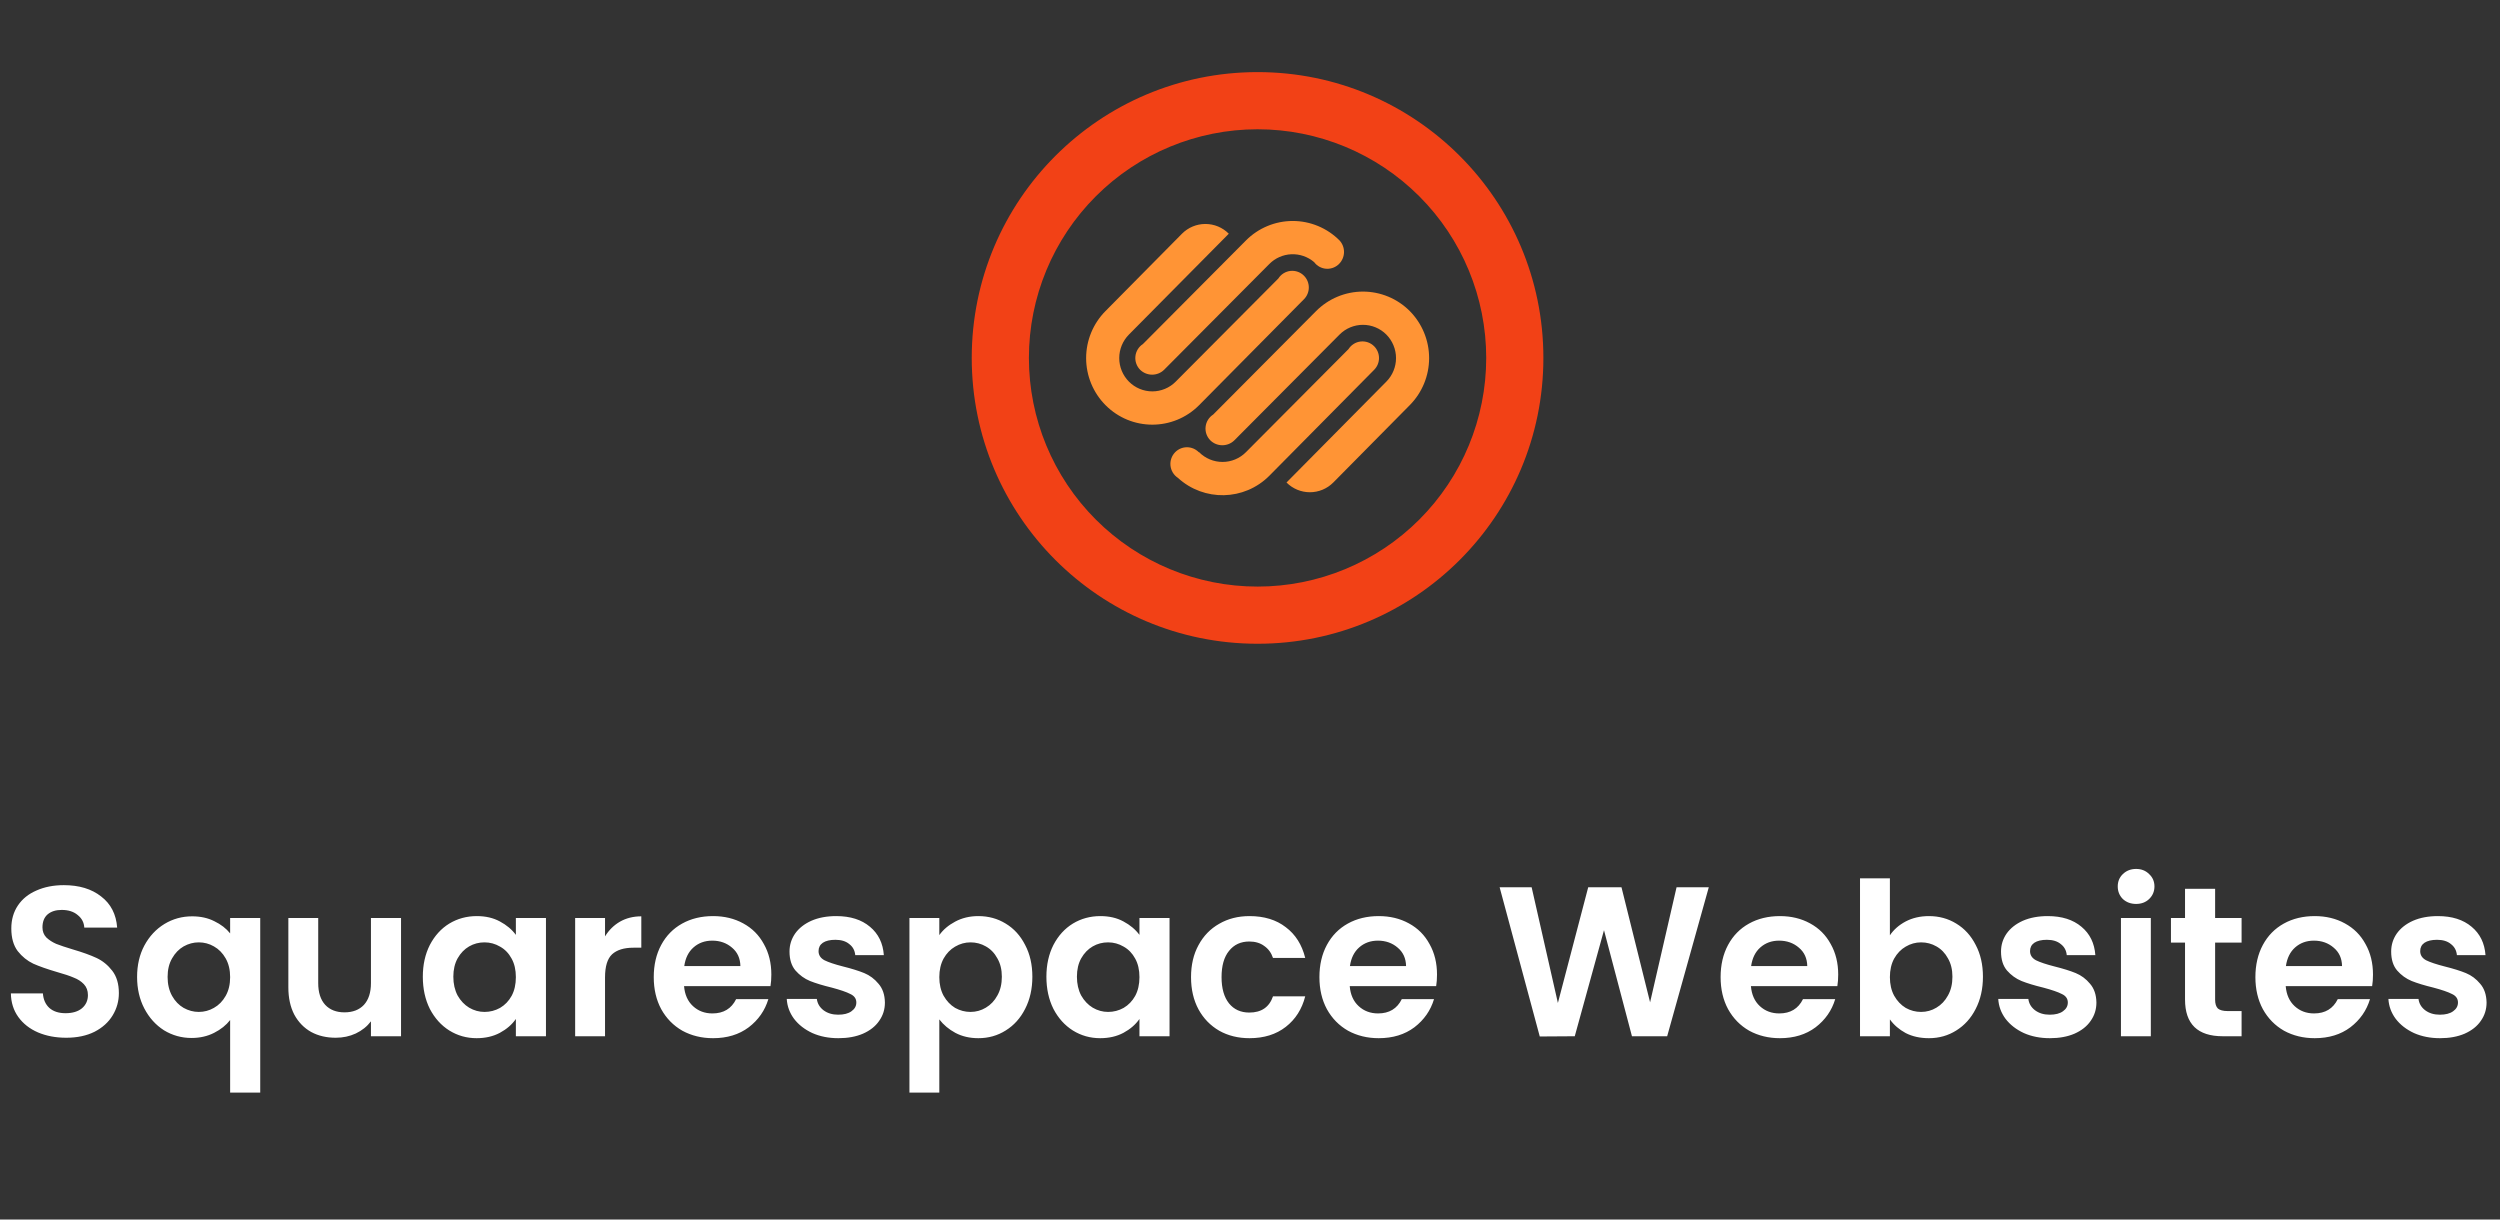<svg width="164" height="80" viewBox="0 0 164 80" fill="none" xmlns="http://www.w3.org/2000/svg">
<rect x="0" y="0" width="164" height="80" fill="#333333" stroke="none"/>
<path d="M82.496 38.48C86.474 38.48 90.29 36.9 93.103 34.087C95.916 31.274 97.496 27.459 97.496 23.48C97.496 19.502 95.916 15.687 93.103 12.874C90.29 10.061 86.474 8.48 82.496 8.48C78.518 8.48 74.703 10.061 71.889 12.874C69.076 15.687 67.496 19.502 67.496 23.48C67.496 27.459 69.076 31.274 71.889 34.087C74.703 36.9 78.518 38.48 82.496 38.48ZM82.496 42.23C72.141 42.23 63.746 33.836 63.746 23.48C63.746 13.125 72.141 4.73 82.496 4.73C92.852 4.73 101.246 13.125 101.246 23.48C101.246 33.836 92.852 42.23 82.496 42.23Z" fill="#F24116"/>
<path d="M74.977 22.568L81.734 15.775C82.136 15.37 82.615 15.048 83.141 14.829C83.668 14.609 84.234 14.496 84.804 14.496C85.375 14.496 85.94 14.609 86.467 14.829C86.994 15.048 87.473 15.37 87.875 15.775C88.069 15.986 88.173 16.263 88.167 16.55C88.162 16.836 88.045 17.109 87.843 17.312C87.742 17.413 87.623 17.494 87.491 17.549C87.359 17.604 87.218 17.632 87.075 17.632C86.932 17.632 86.791 17.604 86.659 17.549C86.527 17.494 86.408 17.413 86.307 17.312L86.206 17.194C85.791 16.84 85.257 16.657 84.713 16.679C84.168 16.702 83.652 16.93 83.268 17.318L76.36 24.263C76.15 24.466 75.869 24.579 75.577 24.578C75.284 24.577 75.004 24.463 74.795 24.259C74.68 24.143 74.592 24.004 74.538 23.85C74.484 23.696 74.465 23.532 74.483 23.37C74.5 23.208 74.553 23.052 74.639 22.913C74.724 22.774 74.84 22.656 74.977 22.568ZM90.145 22.716C90.031 22.601 89.892 22.513 89.739 22.458C89.585 22.404 89.422 22.385 89.26 22.403C89.099 22.42 88.943 22.474 88.805 22.56C88.667 22.646 88.55 22.762 88.463 22.9L81.732 29.665C81.531 29.867 81.292 30.028 81.029 30.137C80.765 30.247 80.483 30.303 80.198 30.303C79.912 30.303 79.63 30.247 79.366 30.137C79.103 30.028 78.864 29.867 78.663 29.665L78.633 29.659C78.532 29.558 78.413 29.477 78.281 29.422C78.149 29.368 78.008 29.339 77.865 29.339C77.722 29.339 77.581 29.368 77.449 29.422C77.317 29.477 77.198 29.558 77.097 29.659C76.983 29.774 76.895 29.913 76.841 30.066C76.786 30.219 76.767 30.382 76.783 30.544C76.8 30.705 76.852 30.861 76.936 31C77.02 31.139 77.134 31.257 77.27 31.347C78.976 32.91 81.62 32.865 83.27 31.208L90.145 24.259C90.349 24.054 90.463 23.776 90.463 23.488C90.463 23.199 90.349 22.921 90.145 22.716ZM79.582 27.197C79.444 27.285 79.329 27.403 79.243 27.542C79.157 27.681 79.104 27.837 79.087 27.999C79.069 28.162 79.088 28.326 79.142 28.479C79.197 28.633 79.284 28.773 79.4 28.889C79.609 29.093 79.889 29.207 80.181 29.208C80.474 29.209 80.755 29.097 80.965 28.894L87.875 21.947C88.076 21.745 88.315 21.584 88.578 21.475C88.842 21.365 89.124 21.309 89.409 21.309C89.695 21.309 89.977 21.365 90.24 21.475C90.504 21.584 90.743 21.745 90.944 21.947C91.351 22.358 91.579 22.913 91.579 23.491C91.579 24.07 91.351 24.625 90.944 25.035L84.395 31.652C84.596 31.855 84.835 32.015 85.098 32.125C85.362 32.234 85.644 32.291 85.929 32.291C86.215 32.291 86.497 32.234 86.76 32.125C87.024 32.015 87.263 31.855 87.464 31.652L92.48 26.578C93.293 25.757 93.75 24.648 93.75 23.491C93.75 22.335 93.293 21.226 92.48 20.404C92.077 20 91.599 19.679 91.072 19.46C90.545 19.241 89.98 19.128 89.409 19.128C88.839 19.128 88.274 19.241 87.747 19.46C87.22 19.679 86.742 20 86.339 20.404L79.582 27.197ZM78.663 26.578L85.54 19.63C85.744 19.425 85.858 19.147 85.858 18.858C85.858 18.569 85.744 18.292 85.54 18.087C85.426 17.971 85.287 17.883 85.134 17.828C84.98 17.774 84.817 17.755 84.655 17.772C84.493 17.79 84.338 17.844 84.2 17.93C84.062 18.016 83.945 18.133 83.858 18.27L77.127 25.035C76.926 25.238 76.687 25.399 76.424 25.508C76.16 25.618 75.878 25.675 75.593 25.675C75.307 25.675 75.025 25.618 74.761 25.508C74.498 25.399 74.259 25.238 74.058 25.035C73.651 24.625 73.422 24.07 73.422 23.491C73.422 22.913 73.651 22.358 74.058 21.947L80.609 15.332C80.408 15.129 80.169 14.968 79.905 14.858C79.642 14.749 79.359 14.692 79.073 14.692C78.788 14.692 78.505 14.749 78.242 14.858C77.978 14.968 77.739 15.129 77.538 15.332L72.522 20.404C71.707 21.225 71.25 22.335 71.25 23.491C71.25 24.648 71.707 25.758 72.522 26.578C74.219 28.285 76.968 28.285 78.663 26.578Z" fill="#FF9435"/>
<path d="M4.34 68.076C3.659 68.076 3.043 67.96 2.492 67.727C1.951 67.493 1.521 67.157 1.204 66.719C0.887 66.28 0.723 65.762 0.714 65.165H2.814C2.842 65.566 2.982 65.883 3.234 66.117C3.495 66.35 3.85 66.466 4.298 66.466C4.755 66.466 5.115 66.359 5.376 66.144C5.637 65.921 5.768 65.631 5.768 65.276C5.768 64.987 5.679 64.749 5.502 64.562C5.325 64.376 5.101 64.231 4.83 64.129C4.569 64.016 4.205 63.895 3.738 63.764C3.103 63.578 2.585 63.396 2.184 63.218C1.792 63.032 1.451 62.757 1.162 62.392C0.882 62.019 0.742 61.525 0.742 60.908C0.742 60.33 0.887 59.826 1.176 59.397C1.465 58.967 1.871 58.641 2.394 58.416C2.917 58.183 3.514 58.066 4.186 58.066C5.194 58.066 6.011 58.314 6.636 58.809C7.271 59.294 7.621 59.975 7.686 60.852H5.53C5.511 60.517 5.367 60.241 5.096 60.026C4.835 59.803 4.485 59.691 4.046 59.691C3.663 59.691 3.355 59.788 3.122 59.984C2.898 60.181 2.786 60.465 2.786 60.839C2.786 61.1 2.87 61.319 3.038 61.496C3.215 61.664 3.43 61.804 3.682 61.916C3.943 62.019 4.307 62.141 4.774 62.281C5.409 62.467 5.927 62.654 6.328 62.84C6.729 63.027 7.075 63.307 7.364 63.681C7.653 64.054 7.798 64.544 7.798 65.15C7.798 65.673 7.663 66.159 7.392 66.606C7.121 67.055 6.725 67.414 6.202 67.684C5.679 67.946 5.059 68.076 4.34 68.076ZM8.993 64.087C8.993 63.312 9.152 62.626 9.469 62.029C9.796 61.422 10.235 60.95 10.785 60.614C11.336 60.279 11.943 60.111 12.605 60.111C13.156 60.111 13.641 60.218 14.061 60.432C14.491 60.638 14.836 60.904 15.097 61.23V60.222H17.071V71.674H15.097V66.915C14.836 67.251 14.486 67.531 14.047 67.754C13.609 67.978 13.114 68.091 12.563 68.091C11.91 68.091 11.308 67.922 10.757 67.587C10.216 67.241 9.787 66.765 9.469 66.159C9.152 65.552 8.993 64.861 8.993 64.087ZM15.097 64.1C15.097 63.624 14.999 63.214 14.803 62.868C14.607 62.523 14.351 62.262 14.033 62.084C13.725 61.907 13.394 61.819 13.039 61.819C12.694 61.819 12.363 61.907 12.045 62.084C11.737 62.262 11.485 62.523 11.289 62.868C11.093 63.205 10.995 63.611 10.995 64.087C10.995 64.562 11.093 64.978 11.289 65.332C11.485 65.678 11.737 65.939 12.045 66.117C12.363 66.294 12.694 66.382 13.039 66.382C13.394 66.382 13.725 66.294 14.033 66.117C14.351 65.939 14.607 65.678 14.803 65.332C14.999 64.987 15.097 64.576 15.097 64.1ZM26.308 60.222V67.978H24.334V66.999C24.081 67.335 23.75 67.6 23.34 67.796C22.938 67.983 22.5 68.076 22.023 68.076C21.417 68.076 20.88 67.951 20.413 67.698C19.947 67.437 19.578 67.059 19.308 66.564C19.046 66.061 18.916 65.463 18.916 64.772V60.222H20.875V64.493C20.875 65.109 21.029 65.585 21.337 65.921C21.645 66.247 22.066 66.41 22.598 66.41C23.139 66.41 23.564 66.247 23.872 65.921C24.18 65.585 24.334 65.109 24.334 64.493V60.222H26.308ZM27.737 64.073C27.737 63.288 27.891 62.593 28.199 61.986C28.517 61.38 28.941 60.913 29.473 60.587C30.015 60.26 30.617 60.096 31.279 60.096C31.858 60.096 32.362 60.213 32.791 60.447C33.23 60.68 33.58 60.974 33.841 61.328V60.222H35.815V67.978H33.841V66.844C33.589 67.209 33.239 67.512 32.791 67.754C32.353 67.988 31.844 68.105 31.265 68.105C30.612 68.105 30.015 67.936 29.473 67.6C28.941 67.264 28.517 66.793 28.199 66.186C27.891 65.57 27.737 64.866 27.737 64.073ZM33.841 64.1C33.841 63.624 33.748 63.218 33.561 62.883C33.375 62.537 33.123 62.276 32.805 62.099C32.488 61.912 32.147 61.819 31.783 61.819C31.419 61.819 31.083 61.907 30.775 62.084C30.467 62.262 30.215 62.523 30.019 62.868C29.833 63.205 29.739 63.606 29.739 64.073C29.739 64.539 29.833 64.95 30.019 65.305C30.215 65.65 30.467 65.916 30.775 66.103C31.093 66.289 31.429 66.382 31.783 66.382C32.147 66.382 32.488 66.294 32.805 66.117C33.123 65.93 33.375 65.668 33.561 65.332C33.748 64.987 33.841 64.576 33.841 64.1ZM39.69 61.426C39.942 61.016 40.268 60.694 40.67 60.461C41.08 60.227 41.547 60.111 42.07 60.111V62.169H41.552C40.936 62.169 40.469 62.313 40.152 62.602C39.844 62.892 39.69 63.396 39.69 64.115V67.978H37.73V60.222H39.69V61.426ZM50.6 63.932C50.6 64.213 50.581 64.465 50.544 64.689H44.874C44.92 65.249 45.117 65.687 45.462 66.004C45.807 66.322 46.232 66.481 46.736 66.481C47.464 66.481 47.982 66.168 48.29 65.543H50.404C50.18 66.289 49.751 66.905 49.116 67.391C48.481 67.867 47.702 68.105 46.778 68.105C46.031 68.105 45.359 67.941 44.762 67.615C44.174 67.278 43.712 66.807 43.376 66.201C43.049 65.594 42.886 64.894 42.886 64.1C42.886 63.298 43.049 62.593 43.376 61.986C43.703 61.38 44.16 60.913 44.748 60.587C45.336 60.26 46.013 60.096 46.778 60.096C47.515 60.096 48.173 60.255 48.752 60.572C49.34 60.89 49.792 61.343 50.11 61.931C50.437 62.509 50.6 63.176 50.6 63.932ZM48.57 63.373C48.56 62.868 48.379 62.467 48.024 62.169C47.669 61.861 47.235 61.706 46.722 61.706C46.236 61.706 45.826 61.856 45.49 62.154C45.163 62.444 44.962 62.85 44.888 63.373H48.57ZM54.998 68.105C54.364 68.105 53.794 67.993 53.291 67.769C52.786 67.535 52.385 67.222 52.087 66.831C51.797 66.439 51.639 66.004 51.611 65.528H53.584C53.622 65.827 53.767 66.075 54.019 66.27C54.28 66.466 54.602 66.564 54.984 66.564C55.358 66.564 55.647 66.49 55.852 66.341C56.067 66.191 56.175 66 56.175 65.766C56.175 65.514 56.044 65.328 55.782 65.207C55.531 65.076 55.124 64.936 54.565 64.787C53.986 64.647 53.51 64.502 53.136 64.353C52.773 64.203 52.455 63.974 52.184 63.666C51.923 63.358 51.792 62.943 51.792 62.42C51.792 61.991 51.914 61.599 52.157 61.245C52.408 60.89 52.763 60.61 53.221 60.404C53.687 60.199 54.233 60.096 54.858 60.096C55.782 60.096 56.52 60.33 57.071 60.797C57.621 61.254 57.925 61.874 57.98 62.658H56.105C56.077 62.35 55.946 62.108 55.712 61.931C55.489 61.744 55.185 61.651 54.803 61.651C54.448 61.651 54.172 61.716 53.977 61.846C53.79 61.977 53.697 62.159 53.697 62.392C53.697 62.654 53.827 62.855 54.089 62.995C54.35 63.125 54.756 63.261 55.306 63.401C55.867 63.541 56.328 63.685 56.693 63.834C57.056 63.984 57.369 64.217 57.63 64.534C57.901 64.843 58.041 65.253 58.05 65.766C58.05 66.215 57.925 66.616 57.672 66.971C57.43 67.325 57.075 67.605 56.608 67.811C56.151 68.007 55.614 68.105 54.998 68.105ZM61.619 61.343C61.871 60.988 62.217 60.694 62.655 60.461C63.103 60.218 63.612 60.096 64.181 60.096C64.844 60.096 65.441 60.26 65.973 60.587C66.515 60.913 66.939 61.38 67.247 61.986C67.565 62.584 67.723 63.279 67.723 64.073C67.723 64.866 67.565 65.57 67.247 66.186C66.939 66.793 66.515 67.264 65.973 67.6C65.441 67.936 64.844 68.105 64.181 68.105C63.612 68.105 63.108 67.988 62.669 67.754C62.24 67.521 61.89 67.227 61.619 66.873V71.674H59.659V60.222H61.619V61.343ZM65.721 64.073C65.721 63.606 65.623 63.205 65.427 62.868C65.241 62.523 64.989 62.262 64.671 62.084C64.363 61.907 64.027 61.819 63.663 61.819C63.309 61.819 62.973 61.912 62.655 62.099C62.347 62.276 62.095 62.537 61.899 62.883C61.713 63.228 61.619 63.634 61.619 64.1C61.619 64.567 61.713 64.973 61.899 65.319C62.095 65.664 62.347 65.93 62.655 66.117C62.973 66.294 63.309 66.382 63.663 66.382C64.027 66.382 64.363 66.289 64.671 66.103C64.989 65.916 65.241 65.65 65.427 65.305C65.623 64.959 65.721 64.549 65.721 64.073ZM68.644 64.073C68.644 63.288 68.798 62.593 69.106 61.986C69.423 61.38 69.848 60.913 70.38 60.587C70.921 60.26 71.523 60.096 72.186 60.096C72.764 60.096 73.268 60.213 73.698 60.447C74.136 60.68 74.486 60.974 74.748 61.328V60.222H76.722V67.978H74.748V66.844C74.496 67.209 74.146 67.512 73.698 67.754C73.259 67.988 72.75 68.105 72.172 68.105C71.518 68.105 70.921 67.936 70.38 67.6C69.848 67.264 69.423 66.793 69.106 66.186C68.798 65.57 68.644 64.866 68.644 64.073ZM74.748 64.1C74.748 63.624 74.654 63.218 74.468 62.883C74.281 62.537 74.029 62.276 73.712 62.099C73.394 61.912 73.054 61.819 72.69 61.819C72.326 61.819 71.99 61.907 71.682 62.084C71.374 62.262 71.122 62.523 70.926 62.868C70.739 63.205 70.646 63.606 70.646 64.073C70.646 64.539 70.739 64.95 70.926 65.305C71.122 65.65 71.374 65.916 71.682 66.103C71.999 66.289 72.335 66.382 72.69 66.382C73.054 66.382 73.394 66.294 73.712 66.117C74.029 65.93 74.281 65.668 74.468 65.332C74.654 64.987 74.748 64.576 74.748 64.1ZM78.132 64.1C78.132 63.298 78.295 62.598 78.622 62.001C78.949 61.394 79.401 60.927 79.98 60.6C80.559 60.264 81.221 60.096 81.968 60.096C82.929 60.096 83.723 60.339 84.348 60.825C84.983 61.3 85.407 61.972 85.622 62.84H83.508C83.396 62.505 83.205 62.243 82.934 62.056C82.673 61.861 82.346 61.763 81.954 61.763C81.394 61.763 80.951 61.968 80.624 62.379C80.297 62.78 80.134 63.354 80.134 64.1C80.134 64.838 80.297 65.412 80.624 65.823C80.951 66.224 81.394 66.424 81.954 66.424C82.747 66.424 83.265 66.07 83.508 65.361H85.622C85.407 66.201 84.983 66.868 84.348 67.362C83.713 67.857 82.92 68.105 81.968 68.105C81.221 68.105 80.559 67.941 79.98 67.615C79.401 67.278 78.949 66.812 78.622 66.215C78.295 65.608 78.132 64.903 78.132 64.1ZM94.268 63.932C94.268 64.213 94.249 64.465 94.212 64.689H88.542C88.588 65.249 88.784 65.687 89.13 66.004C89.475 66.322 89.9 66.481 90.404 66.481C91.132 66.481 91.65 66.168 91.958 65.543H94.072C93.848 66.289 93.418 66.905 92.784 67.391C92.149 67.867 91.37 68.105 90.446 68.105C89.699 68.105 89.027 67.941 88.43 67.615C87.842 67.278 87.38 66.807 87.044 66.201C86.717 65.594 86.554 64.894 86.554 64.1C86.554 63.298 86.717 62.593 87.044 61.986C87.371 61.38 87.828 60.913 88.416 60.587C89.004 60.26 89.68 60.096 90.446 60.096C91.183 60.096 91.841 60.255 92.42 60.572C93.008 60.89 93.46 61.343 93.778 61.931C94.105 62.509 94.268 63.176 94.268 63.932ZM92.238 63.373C92.228 62.868 92.046 62.467 91.692 62.169C91.337 61.861 90.903 61.706 90.39 61.706C89.904 61.706 89.494 61.856 89.158 62.154C88.831 62.444 88.63 62.85 88.556 63.373H92.238ZM112.096 58.206L109.366 67.978H107.056L105.222 61.02L103.304 67.978L101.008 67.993L98.376 58.206H100.476L102.198 65.794L104.186 58.206H106.37L108.246 65.752L109.982 58.206H112.096ZM120.586 63.932C120.586 64.213 120.567 64.465 120.53 64.689H114.86C114.907 65.249 115.103 65.687 115.448 66.004C115.793 66.322 116.218 66.481 116.722 66.481C117.45 66.481 117.968 66.168 118.276 65.543H120.39C120.166 66.289 119.737 66.905 119.102 67.391C118.467 67.867 117.688 68.105 116.764 68.105C116.017 68.105 115.345 67.941 114.748 67.615C114.16 67.278 113.698 66.807 113.362 66.201C113.035 65.594 112.872 64.894 112.872 64.1C112.872 63.298 113.035 62.593 113.362 61.986C113.689 61.38 114.146 60.913 114.734 60.587C115.322 60.26 115.999 60.096 116.764 60.096C117.501 60.096 118.159 60.255 118.738 60.572C119.326 60.89 119.779 61.343 120.096 61.931C120.423 62.509 120.586 63.176 120.586 63.932ZM118.556 63.373C118.547 62.868 118.365 62.467 118.01 62.169C117.655 61.861 117.221 61.706 116.708 61.706C116.223 61.706 115.812 61.856 115.476 62.154C115.149 62.444 114.949 62.85 114.874 63.373H118.556ZM123.977 61.356C124.229 60.983 124.574 60.68 125.013 60.447C125.461 60.213 125.969 60.096 126.539 60.096C127.201 60.096 127.799 60.26 128.331 60.587C128.872 60.913 129.297 61.38 129.605 61.986C129.922 62.584 130.081 63.279 130.081 64.073C130.081 64.866 129.922 65.57 129.605 66.186C129.297 66.793 128.872 67.264 128.331 67.6C127.799 67.936 127.201 68.105 126.539 68.105C125.96 68.105 125.451 67.993 125.013 67.769C124.583 67.535 124.238 67.237 123.977 66.873V67.978H122.017V57.618H123.977V61.356ZM128.079 64.073C128.079 63.606 127.981 63.205 127.785 62.868C127.598 62.523 127.346 62.262 127.029 62.084C126.721 61.907 126.385 61.819 126.021 61.819C125.666 61.819 125.33 61.912 125.013 62.099C124.705 62.276 124.453 62.537 124.257 62.883C124.07 63.228 123.977 63.634 123.977 64.1C123.977 64.567 124.07 64.973 124.257 65.319C124.453 65.664 124.705 65.93 125.013 66.117C125.33 66.294 125.666 66.382 126.021 66.382C126.385 66.382 126.721 66.289 127.029 66.103C127.346 65.916 127.598 65.65 127.785 65.305C127.981 64.959 128.079 64.549 128.079 64.073ZM134.473 68.105C133.838 68.105 133.269 67.993 132.765 67.769C132.261 67.535 131.86 67.222 131.561 66.831C131.272 66.439 131.113 66.004 131.085 65.528H133.059C133.096 65.827 133.241 66.075 133.493 66.27C133.754 66.466 134.076 66.564 134.459 66.564C134.832 66.564 135.122 66.49 135.327 66.341C135.542 66.191 135.649 66 135.649 65.766C135.649 65.514 135.518 65.328 135.257 65.207C135.005 65.076 134.599 64.936 134.039 64.787C133.46 64.647 132.984 64.502 132.611 64.353C132.247 64.203 131.93 63.974 131.659 63.666C131.398 63.358 131.267 62.943 131.267 62.42C131.267 61.991 131.388 61.599 131.631 61.245C131.883 60.89 132.238 60.61 132.695 60.404C133.162 60.199 133.708 60.096 134.333 60.096C135.257 60.096 135.994 60.33 136.545 60.797C137.096 61.254 137.399 61.874 137.455 62.658H135.579C135.551 62.35 135.42 62.108 135.187 61.931C134.963 61.744 134.66 61.651 134.277 61.651C133.922 61.651 133.647 61.716 133.451 61.846C133.264 61.977 133.171 62.159 133.171 62.392C133.171 62.654 133.302 62.855 133.563 62.995C133.824 63.125 134.23 63.261 134.781 63.401C135.341 63.541 135.803 63.685 136.167 63.834C136.531 63.984 136.844 64.217 137.105 64.534C137.376 64.843 137.516 65.253 137.525 65.766C137.525 66.215 137.399 66.616 137.147 66.971C136.904 67.325 136.55 67.605 136.083 67.811C135.626 68.007 135.089 68.105 134.473 68.105ZM140.128 59.298C139.783 59.298 139.493 59.191 139.26 58.977C139.036 58.752 138.924 58.477 138.924 58.151C138.924 57.824 139.036 57.553 139.26 57.339C139.493 57.114 139.783 57.002 140.128 57.002C140.473 57.002 140.758 57.114 140.982 57.339C141.215 57.553 141.332 57.824 141.332 58.151C141.332 58.477 141.215 58.752 140.982 58.977C140.758 59.191 140.473 59.298 140.128 59.298ZM141.094 60.222V67.978H139.134V60.222H141.094ZM145.312 61.833V65.585C145.312 65.846 145.373 66.037 145.494 66.159C145.625 66.27 145.84 66.326 146.138 66.326H147.048V67.978H145.816C144.164 67.978 143.338 67.176 143.338 65.57V61.833H142.414V60.222H143.338V58.304H145.312V60.222H147.048V61.833H145.312ZM155.668 63.932C155.668 64.213 155.65 64.465 155.612 64.689H149.942C149.989 65.249 150.185 65.687 150.53 66.004C150.876 66.322 151.3 66.481 151.804 66.481C152.532 66.481 153.05 66.168 153.358 65.543H155.472C155.248 66.289 154.819 66.905 154.184 67.391C153.55 67.867 152.77 68.105 151.846 68.105C151.1 68.105 150.428 67.941 149.83 67.615C149.242 67.278 148.78 66.807 148.444 66.201C148.118 65.594 147.954 64.894 147.954 64.1C147.954 63.298 148.118 62.593 148.444 61.986C148.771 61.38 149.228 60.913 149.816 60.587C150.404 60.26 151.081 60.096 151.846 60.096C152.584 60.096 153.242 60.255 153.82 60.572C154.408 60.89 154.861 61.343 155.178 61.931C155.505 62.509 155.668 63.176 155.668 63.932ZM153.638 63.373C153.629 62.868 153.447 62.467 153.092 62.169C152.738 61.861 152.304 61.706 151.79 61.706C151.305 61.706 150.894 61.856 150.558 62.154C150.232 62.444 150.031 62.85 149.956 63.373H153.638ZM160.067 68.105C159.432 68.105 158.863 67.993 158.359 67.769C157.855 67.535 157.453 67.222 157.155 66.831C156.865 66.439 156.707 66.004 156.679 65.528H158.653C158.69 65.827 158.835 66.075 159.087 66.27C159.348 66.466 159.67 66.564 160.053 66.564C160.426 66.564 160.715 66.49 160.921 66.341C161.135 66.191 161.243 66 161.243 65.766C161.243 65.514 161.112 65.328 160.851 65.207C160.599 65.076 160.193 64.936 159.633 64.787C159.054 64.647 158.578 64.502 158.205 64.353C157.841 64.203 157.523 63.974 157.253 63.666C156.991 63.358 156.861 62.943 156.861 62.42C156.861 61.991 156.982 61.599 157.225 61.245C157.477 60.89 157.831 60.61 158.289 60.404C158.755 60.199 159.301 60.096 159.927 60.096C160.851 60.096 161.588 60.33 162.139 60.797C162.689 61.254 162.993 61.874 163.049 62.658H161.173C161.145 62.35 161.014 62.108 160.781 61.931C160.557 61.744 160.253 61.651 159.871 61.651C159.516 61.651 159.241 61.716 159.045 61.846C158.858 61.977 158.765 62.159 158.765 62.392C158.765 62.654 158.895 62.855 159.157 62.995C159.418 63.125 159.824 63.261 160.375 63.401C160.935 63.541 161.397 63.685 161.761 63.834C162.125 63.984 162.437 64.217 162.699 64.534C162.969 64.843 163.109 65.253 163.119 65.766C163.119 66.215 162.993 66.616 162.741 66.971C162.498 67.325 162.143 67.605 161.677 67.811C161.219 68.007 160.683 68.105 160.067 68.105Z" fill="white"/>
</svg>
